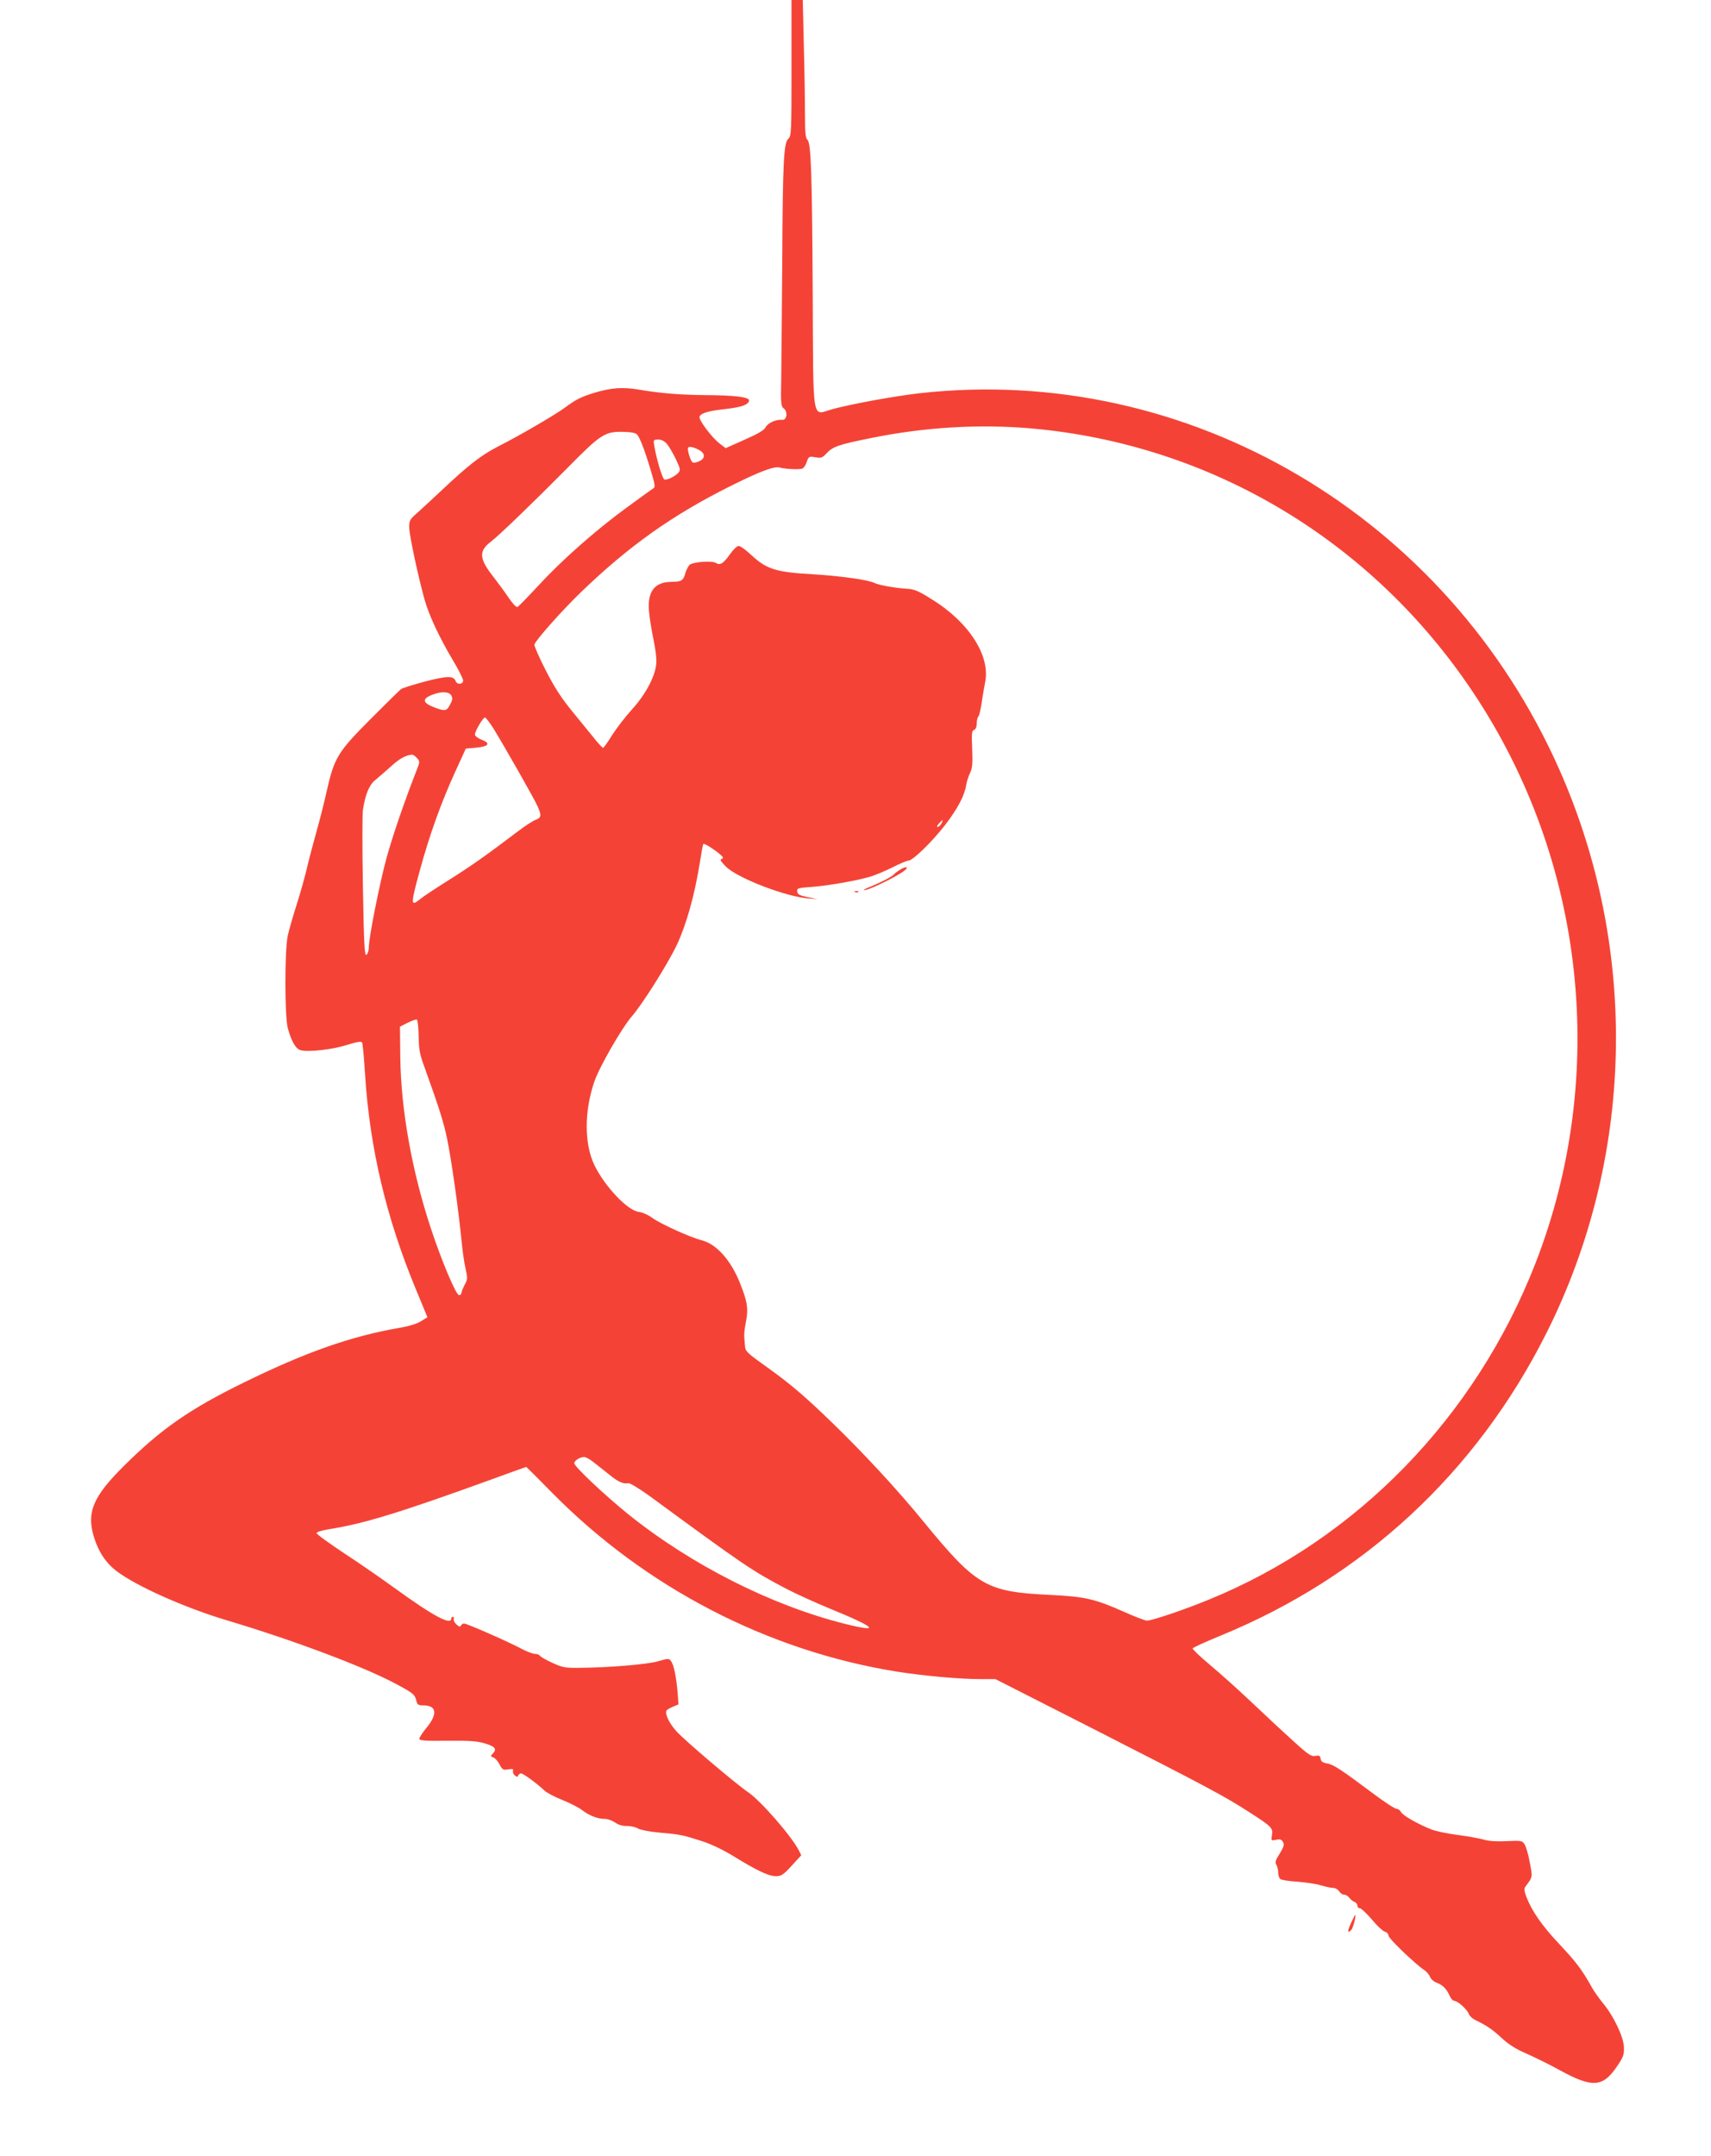 <?xml version="1.0" standalone="no"?>
<!DOCTYPE svg PUBLIC "-//W3C//DTD SVG 20010904//EN"
 "http://www.w3.org/TR/2001/REC-SVG-20010904/DTD/svg10.dtd">
<svg version="1.0" xmlns="http://www.w3.org/2000/svg"
 width="1016pt" height="1280pt" viewBox="0 0 1016 1280"
 preserveAspectRatio="xMidYMid meet">
<g transform="translate(0,1280) scale(0.1,-0.1)"
fill="#f44336" stroke="none">
<path d="M4700 12397 c0 -383 -1 -405 -19 -421 -27 -25 -33 -131 -36 -731 -2
-286 -5 -596 -6 -689 -3 -152 -2 -169 15 -181 25 -19 19 -71 -9 -68 -36 4 -85
-18 -98 -43 -9 -18 -46 -40 -126 -75 l-112 -50 -34 26 c-48 36 -128 143 -121
161 8 21 51 34 151 45 98 11 138 25 143 50 4 21 -83 32 -258 33 -147 1 -271
11 -393 32 -99 17 -166 12 -267 -18 -81 -25 -112 -41 -175 -88 -57 -42 -265
-164 -401 -233 -99 -51 -176 -112 -330 -257 -55 -52 -122 -113 -147 -136 -43
-37 -47 -44 -47 -85 0 -44 51 -285 91 -429 26 -92 86 -222 167 -358 34 -57 62
-112 62 -123 0 -23 -35 -26 -44 -4 -12 33 -48 33 -180 -1 -71 -19 -136 -39
-145 -46 -9 -7 -90 -87 -181 -178 -195 -196 -215 -228 -261 -432 -16 -73 -43
-177 -59 -233 -15 -55 -40 -147 -54 -205 -13 -58 -42 -161 -64 -230 -22 -69
-46 -152 -53 -185 -19 -83 -19 -480 0 -550 22 -80 48 -124 77 -131 47 -12 187
4 273 31 59 19 86 23 91 15 4 -6 12 -93 18 -193 28 -435 126 -849 301 -1271
l69 -167 -38 -24 c-24 -15 -72 -30 -132 -40 -282 -49 -551 -143 -918 -323
-323 -158 -494 -277 -715 -497 -183 -182 -222 -274 -177 -422 27 -88 72 -155
136 -203 120 -90 401 -215 650 -290 399 -119 822 -278 1012 -381 99 -53 108
-61 117 -100 5 -21 12 -25 41 -25 78 0 86 -50 21 -130 -25 -30 -45 -61 -45
-68 0 -11 33 -14 168 -12 135 1 178 -2 225 -17 59 -18 69 -33 42 -61 -13 -13
-13 -15 4 -21 10 -3 27 -21 37 -41 17 -32 22 -35 52 -30 26 4 33 2 28 -9 -2
-7 2 -19 11 -27 13 -10 17 -10 20 0 3 6 10 12 17 12 13 0 94 -59 138 -101 15
-14 64 -40 108 -57 45 -18 98 -45 118 -61 42 -32 91 -51 134 -51 17 0 43 -10
60 -21 19 -14 45 -22 71 -21 23 0 53 -7 65 -15 14 -8 68 -19 125 -24 125 -11
140 -14 252 -50 57 -18 126 -51 188 -89 142 -87 211 -120 254 -120 32 0 44 7
94 62 l57 62 -15 30 c-44 85 -226 294 -300 344 -70 47 -380 310 -427 363 -43
48 -69 103 -58 123 2 4 19 14 38 22 l33 14 -5 67 c-8 94 -22 167 -39 189 -13
18 -15 18 -77 0 -64 -19 -298 -38 -473 -39 -80 -1 -97 3 -156 30 -37 17 -70
36 -73 42 -4 6 -17 11 -30 11 -12 0 -47 13 -77 29 -76 41 -326 151 -343 151
-8 0 -16 -6 -19 -12 -3 -9 -10 -8 -26 6 -12 11 -19 26 -17 33 3 7 1 13 -4 13
-6 0 -10 -5 -10 -10 0 -43 -107 14 -333 178 -73 53 -208 147 -300 207 -92 61
-167 115 -167 122 0 6 30 16 73 23 206 32 426 100 961 294 115 42 210 76 211
76 1 0 72 -70 156 -156 554 -561 1276 -935 2041 -1059 165 -26 373 -45 506
-45 l83 0 592 -301 c661 -337 768 -394 912 -487 136 -87 145 -96 138 -138 -6
-33 -5 -34 25 -28 24 5 32 2 41 -14 8 -15 4 -29 -20 -68 -25 -39 -29 -52 -20
-66 6 -10 11 -31 11 -47 0 -16 6 -33 13 -38 6 -6 53 -13 102 -16 50 -4 113
-13 140 -22 28 -8 60 -15 72 -15 13 0 28 -9 35 -20 7 -11 20 -20 30 -20 9 0
23 -8 30 -18 7 -10 21 -21 31 -25 9 -3 17 -13 17 -22 0 -8 6 -15 14 -15 8 0
40 -30 72 -67 31 -38 66 -70 78 -73 12 -3 21 -14 21 -23 0 -17 160 -170 213
-205 13 -9 28 -26 33 -39 5 -13 21 -28 36 -34 39 -14 63 -38 80 -77 7 -17 20
-32 27 -32 21 0 76 -49 87 -76 4 -13 23 -31 41 -39 69 -34 99 -54 155 -106 41
-38 85 -66 148 -93 50 -22 137 -65 195 -97 199 -109 259 -104 347 29 32 48 38
64 36 106 -1 60 -62 187 -123 260 -23 28 -53 70 -67 95 -61 109 -94 151 -193
257 -104 110 -164 197 -197 283 -11 28 -13 48 -7 56 47 63 45 56 28 146 -8 46
-22 95 -31 108 -14 22 -19 23 -107 19 -59 -3 -106 0 -135 9 -25 7 -95 20 -157
28 -62 8 -132 23 -156 33 -84 34 -167 82 -178 102 -6 11 -18 20 -28 20 -9 0
-69 39 -132 86 -202 151 -242 177 -279 183 -27 5 -37 12 -39 28 -3 18 -8 21
-31 17 -24 -5 -41 6 -132 89 -57 51 -166 153 -242 225 -76 72 -187 172 -248
223 -60 50 -108 96 -107 101 2 6 78 40 168 77 848 348 1515 966 1931 1792 523
1039 553 2274 81 3344 -666 1511 -2208 2419 -3802 2240 -150 -17 -406 -64
-519 -95 -122 -34 -111 -102 -115 696 -4 716 -10 886 -32 905 -11 9 -14 47
-14 158 0 80 -3 264 -7 409 l-6 262 -34 0 -33 0 0 -403z m1426 -2141 c1066
-95 2021 -666 2622 -1568 665 -997 804 -2272 370 -3388 -356 -914 -1061 -1640
-1942 -1999 -141 -58 -327 -121 -365 -124 -9 0 -69 22 -133 51 -178 79 -235
92 -443 102 -379 18 -437 52 -751 435 -151 185 -355 406 -540 585 -161 156
-244 227 -370 318 -149 107 -147 105 -151 148 -6 63 -5 76 8 144 13 73 6 115
-38 224 -54 135 -140 230 -227 252 -63 15 -241 96 -287 129 -29 21 -65 37 -84
39 -66 5 -204 151 -266 279 -60 127 -60 318 0 494 30 88 163 319 222 387 62
71 210 305 267 423 57 121 106 293 138 493 9 58 18 106 20 108 4 6 47 -19 88
-51 31 -25 35 -32 22 -37 -13 -4 -8 -13 26 -47 71 -69 361 -180 493 -188 l50
-4 -59 12 c-48 10 -60 16 -62 33 -3 20 3 22 89 28 103 8 277 39 352 63 28 9
85 33 127 54 43 22 84 39 93 39 25 0 141 113 216 210 75 97 116 175 126 237 3
21 14 54 23 73 14 29 16 55 13 142 -4 92 -3 109 11 114 10 4 16 18 16 38 0 18
4 36 10 42 5 5 13 41 19 79 5 39 15 92 20 120 35 158 -93 359 -318 498 -77 48
-102 59 -145 61 -68 4 -169 22 -192 34 -37 19 -202 42 -364 52 -221 12 -277
30 -365 111 -38 36 -71 59 -81 57 -10 -2 -31 -23 -48 -47 -41 -58 -60 -70 -86
-53 -21 13 -120 7 -151 -9 -8 -4 -21 -26 -28 -48 -14 -50 -22 -55 -87 -56 -98
-1 -141 -59 -130 -176 3 -36 15 -112 27 -169 14 -68 19 -120 15 -149 -10 -76
-66 -179 -144 -264 -39 -43 -92 -112 -118 -153 -25 -41 -49 -74 -53 -74 -4 0
-29 26 -54 58 -25 31 -85 104 -132 162 -63 77 -104 141 -156 243 -39 76 -68
144 -66 150 12 31 166 204 278 312 281 271 539 455 881 626 177 89 265 122
298 113 31 -9 110 -13 132 -7 9 2 22 20 28 39 12 34 13 35 51 29 35 -6 42 -4
68 24 37 40 74 52 268 91 317 64 638 83 949 56z m-2343 -36 c17 -19 47 -97 83
-219 24 -80 26 -94 13 -101 -8 -5 -79 -56 -158 -114 -185 -135 -387 -314 -526
-465 -60 -65 -116 -122 -122 -125 -8 -3 -29 20 -54 57 -23 34 -64 89 -90 123
-84 106 -87 152 -15 207 51 39 247 228 461 444 191 194 217 210 320 209 52 -1
79 -6 88 -16z m179 -58 c12 -15 36 -56 52 -90 25 -52 27 -63 16 -77 -19 -23
-69 -47 -85 -42 -12 5 -46 118 -60 200 -6 36 -5 37 24 37 20 0 37 -9 53 -28z
m196 -38 c32 -21 28 -49 -9 -64 -17 -8 -33 -9 -38 -4 -14 15 -31 76 -25 86 7
10 39 2 72 -18z m-1478 -1454 c8 -15 7 -27 -5 -49 -21 -42 -30 -45 -86 -25
-83 30 -88 55 -16 81 51 19 95 16 107 -7z m248 -192 c57 -92 242 -416 263
-463 26 -56 24 -71 -11 -83 -16 -6 -64 -37 -107 -70 -186 -141 -278 -206 -409
-288 -76 -48 -152 -98 -167 -111 -60 -49 -60 -36 -3 172 55 203 126 401 208
580 l64 140 56 5 c79 7 95 25 40 47 -24 9 -42 23 -42 31 0 20 48 102 60 102 4
0 26 -28 48 -62z m-452 -179 c17 -19 17 -23 2 -62 -78 -199 -146 -398 -183
-532 -43 -160 -105 -472 -105 -531 0 -17 -6 -37 -14 -43 -11 -10 -15 54 -21
403 -4 227 -4 433 0 457 14 92 38 150 73 177 18 15 60 51 92 80 51 47 89 68
126 71 6 1 19 -8 30 -20z m3114 -389 c-6 -11 -16 -20 -22 -20 -6 0 -3 9 7 20
10 11 20 20 22 20 2 0 -1 -9 -7 -20z m-3104 -1261 c1 -79 6 -108 34 -184 90
-250 113 -324 135 -427 25 -121 66 -409 85 -599 6 -64 17 -142 25 -174 12 -54
12 -61 -6 -94 -10 -20 -19 -41 -19 -48 0 -7 -6 -13 -14 -13 -18 0 -103 201
-167 395 -113 341 -178 705 -182 1016 l-2 183 45 23 c25 12 49 21 55 19 5 -1
10 -45 11 -97z m1032 -2526 c20 -16 63 -49 95 -75 57 -47 85 -60 120 -55 9 1
68 -35 130 -80 553 -406 605 -441 801 -544 61 -32 178 -85 258 -118 282 -115
315 -148 92 -92 -436 110 -908 349 -1281 648 -140 113 -323 285 -323 305 0 15
33 36 58 37 7 1 30 -11 50 -26z"/>
<path d="M5340 7633 c-14 -9 -27 -19 -30 -23 -13 -15 -72 -46 -135 -72 -45
-18 -58 -26 -35 -22 38 7 189 82 230 114 32 25 6 28 -30 3z"/>
<path d="M5078 7503 c7 -3 16 -2 19 1 4 3 -2 6 -13 5 -11 0 -14 -3 -6 -6z"/>
<path d="M8023 1383 c-23 -49 -22 -67 1 -42 11 11 31 89 23 89 -1 0 -12 -21
-24 -47z"/>
</g>
</svg>
